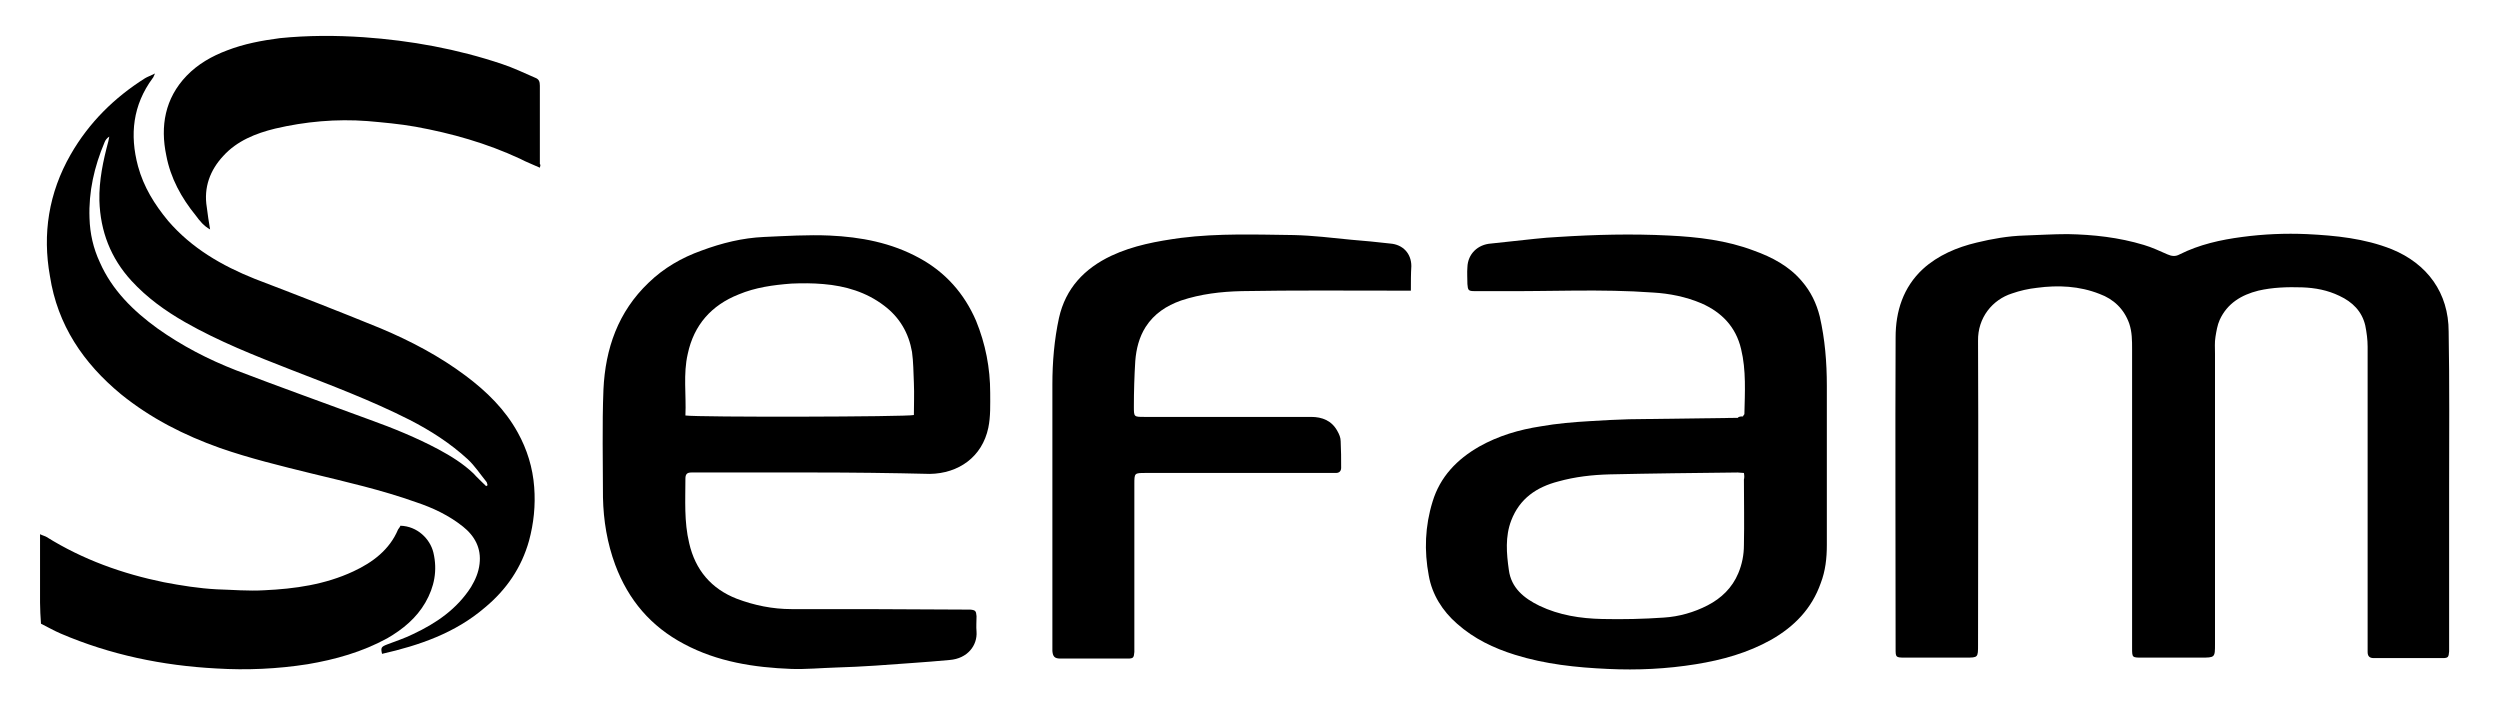 <?xml version="1.0" encoding="utf-8"?>
<!-- Generator: Adobe Illustrator 25.0.0, SVG Export Plug-In . SVG Version: 6.00 Build 0)  -->
<svg version="1.1" id="Layer_1" xmlns="http://www.w3.org/2000/svg" xmlns:xlink="http://www.w3.org/1999/xlink" x="0px" y="0px"
	 viewBox="0 0 530.7 149.6" style="enable-background:new 0 0 530.7 149.6;" xml:space="preserve">
<path d="M519.9,103.6V137c0,0.4,0,0.8,0,1.3c-0.1,1.2-0.2,1.4-1.4,1.4c-4.9,0-9.8,0-14.6,0c-0.9,0-1.3-0.4-1.3-1.3c0-0.5,0-1,0-1.4
	c0-21.1,0-42.3,0-63.4c0-1.5-0.2-3-0.5-4.5c-0.7-3-2.7-5-5.5-6.3c-2.5-1.2-5.1-1.7-7.9-1.8c-3.1-0.1-6.3,0-9.3,0.7
	c-3.6,0.9-6.6,2.7-8.2,6.2c-0.5,1.1-0.7,2.4-0.9,3.6c-0.2,1.2-0.1,2.4-0.1,3.6c0,20.5,0,41.1,0,61.6c0,2.9,0,2.9-3,2.9
	c-4.2,0-8.3,0-12.5,0c-2.1,0-2.1,0-2.1-2.1c0-21.1,0-42.3,0-63.4c0-1.8,0-3.6-0.6-5.4c-1.1-3.1-3.3-5.2-6.3-6.3
	c-4.3-1.7-8.8-1.9-13.3-1.3c-1.8,0.2-3.6,0.6-5.3,1.2c-4.1,1.3-7.3,5.1-7.2,10.1c0.1,21.5,0,43,0,64.5c0,2.7,0,2.7-2.6,2.7
	c-4.3,0-8.7,0-13,0c-1.9,0-1.9-0.1-1.9-1.9c0-22-0.1-44.1,0-66.1c0-5.5,1.6-10.6,5.8-14.5c3.2-2.9,7.2-4.6,11.4-5.6
	c3.3-0.8,6.7-1.4,10.1-1.5c3.1-0.1,6.1-0.3,9.2-0.3c5.5,0.1,10.9,0.7,16.2,2.3c1.7,0.5,3.4,1.3,5,2c0.9,0.4,1.7,0.5,2.6,0
	c4.2-2.1,8.7-3.1,13.3-3.7c4.5-0.6,9.1-0.8,13.7-0.6c6.1,0.3,12.2,0.9,18,3.2c7.6,3.1,12.1,9.3,12.1,17.5
	C520,81.5,519.9,92.6,519.9,103.6L519.9,103.6z"/>
<path d="M370,88.4c0.1-0.3,0.3-0.4,0.3-0.5c0.1-4.6,0.4-9.3-0.7-13.8c-1.1-4.7-4.1-7.8-8.4-9.7c-3.3-1.4-6.8-2.1-10.3-2.3
	c-11-0.8-22-0.2-33-0.3c-1.6,0-3.3,0-4.9,0c-1.3,0-1.4-0.2-1.5-1.5c0-1.2-0.1-2.4,0-3.6c0.1-2.8,2.2-4.8,5-5c3.1-0.3,6.2-0.7,9.3-1
	c1.7-0.2,3.3-0.3,5-0.4c7.8-0.5,15.6-0.7,23.5-0.3c6.1,0.3,12.2,1,18,3.2c3.9,1.4,7.5,3.3,10.2,6.5c1.9,2.2,3.1,4.7,3.8,7.5
	c1.1,4.8,1.5,9.7,1.5,14.7c0,11.3,0,22.5,0,33.8c0,2.8-0.3,5.5-1.3,8.1c-1.9,5.4-5.6,9.2-10.5,12c-5,2.8-10.4,4.3-16,5.2
	c-6.2,1-12.4,1.3-18.7,1c-6.7-0.3-13.3-1-19.7-3c-4.5-1.4-8.7-3.4-12.3-6.6c-3.1-2.7-5.3-6.2-6-10.2c-1-5.3-0.8-10.5,0.8-15.7
	c1.6-5.3,5.2-9,9.9-11.7c4.1-2.3,8.5-3.6,13.1-4.3c3.4-0.6,6.9-0.9,10.4-1.1c2.8-0.2,5.5-0.3,8.3-0.4c7.7-0.1,15.4-0.2,23.1-0.3
	C369.1,88.4,369.6,88.4,370,88.4 M370.2,100.4c-0.6,0-0.9-0.1-1.3-0.1c-9.1,0.1-18.2,0.2-27.2,0.4c-3.7,0.1-7.3,0.5-10.9,1.5
	c-4.6,1.2-8.2,3.6-10,8.3c-1.3,3.4-1,7-0.5,10.5c0.5,3.8,3.2,6,6.5,7.6c4.2,2,8.7,2.7,13.3,2.8c4.4,0.1,8.8,0,13.1-0.3
	c3.2-0.2,6.4-1.1,9.3-2.6s5.2-3.7,6.5-6.8c0.8-1.9,1.2-3.9,1.2-6c0.1-4.6,0-9.3,0-13.9C370.3,101.4,370.3,101,370.2,100.4"/>
<path d="M32.9,15.6c-0.3,0.6-0.3,0.8-0.5,1c-4.2,5.7-4.9,12-3.1,18.7c1.2,4.4,3.5,8.1,6.4,11.6c5,5.8,11.4,9.5,18.4,12.3
	C63,62.6,72,66.1,80.8,69.7c6.4,2.7,12.5,5.9,18.1,10.1c4.4,3.3,8.3,7.1,11,12c2,3.6,3.2,7.5,3.5,11.6c0.3,3.9-0.1,7.7-1.1,11.4
	c-1.6,5.7-4.8,10.4-9.4,14.2c-6.3,5.4-13.9,8-21.8,9.8c-0.3-1.3-0.2-1.5,1.1-2c1.8-0.7,3.7-1.3,5.5-2.2c4.9-2.3,9.3-5.3,12.3-10
	c0.9-1.5,1.6-3.1,1.8-4.9c0.4-3.3-1-5.9-3.5-7.9c-3-2.4-6.4-4-10-5.2c-7.3-2.6-14.8-4.3-22.2-6.1c-6.5-1.6-13.1-3.2-19.4-5.4
	c-7.6-2.7-14.7-6.3-21-11.4c-8-6.6-13.5-14.7-15.1-25.1C9,49.7,10.3,41,15,32.8c3.9-6.8,9.3-12.1,15.8-16.2
	C31.3,16.3,31.9,16.1,32.9,15.6 M103.2,103.2c0.1-0.1,0.2-0.1,0.3-0.2c-0.1-0.3-0.1-0.6-0.3-0.8c-1.3-1.6-2.4-3.3-3.9-4.7
	c-3.7-3.4-7.9-6.1-12.4-8.4c-8.1-4.1-16.6-7.3-25.1-10.6c-7.7-3-15.3-6-22.5-10.1c-4.2-2.4-8.1-5.2-11.4-8.8
	c-4.4-4.8-6.6-10.5-6.8-17C21,38.3,21.9,34.1,23,30c0.1-0.3,0.1-0.7,0.2-1c-0.5,0.3-0.8,0.7-1,1.2C20,35.4,18.8,40.7,19,46.3
	c0.1,3.3,0.8,6.4,2.2,9.4c2.6,5.9,7.1,10.3,12.2,14c5.2,3.7,10.8,6.6,16.7,8.9c9.4,3.6,18.9,7,28.4,10.5c5,1.8,9.9,3.8,14.6,6.3
	c2.6,1.4,5.2,3,7.4,5.1C101.3,101.4,102.3,102.3,103.2,103.2"/>
<path d="M172.7,100.3c-8.2,0-16.4,0-24.6,0c-0.4,0-0.8,0-1.3,0c-0.9,0-1.3,0.3-1.3,1.3c0,4.6-0.3,9.1,0.8,13.7
	c1.3,5.7,4.7,9.7,10.1,11.8c3.7,1.4,7.6,2.2,11.6,2.2c12.2,0,24.3,0,36.5,0.1c0.5,0,1,0,1.4,0c1.2,0.1,1.3,0.3,1.4,1.4
	c0,1.1-0.1,2.2,0,3.3c0.2,2.9-1.9,5.7-5.7,6c-5.3,0.5-10.5,0.8-15.8,1.2c-2.8,0.2-5.5,0.3-8.3,0.4c-3.2,0.1-6.4,0.4-9.5,0.3
	c-7.9-0.3-15.7-1.5-22.8-5.3c-7-3.7-11.8-9.3-14.6-16.8c-1.7-4.6-2.5-9.4-2.6-14.3c0-7.6-0.2-15.3,0.1-22.9
	c0.4-8.7,3.1-16.5,9.6-22.7c3.2-3.1,7-5.3,11.2-6.8c4.3-1.6,8.7-2.7,13.3-2.9s9.3-0.5,13.9-0.3c6.6,0.3,13.1,1.5,19.1,4.8
	c5.5,3,9.5,7.5,12,13.3c2,4.9,3,10,3,15.3c0,2.5,0.1,5-0.4,7.4c-1.3,6.2-6.3,9.7-12.4,9.8C189.2,100.4,180.9,100.3,172.7,100.3
	 M145.5,88.2c2.7,0.4,47.2,0.3,48.5-0.1c0-2.2,0.1-4.5,0-6.8c-0.1-2.2-0.1-4.5-0.4-6.6c-0.7-4-2.6-7.3-5.9-9.8
	c-3.8-2.9-8.2-4.2-12.9-4.6c-2.3-0.2-4.5-0.2-6.8-0.1c-3.9,0.3-7.6,0.8-11.2,2.3c-5.8,2.3-9.5,6.5-10.8,12.6
	C145,79.4,145.7,83.8,145.5,88.2"/>
<path d="M299.5,61.7H297c-11.1,0-22.3-0.1-33.4,0.1c-4.4,0.1-8.7,0.6-12.9,2c-3.1,1.1-5.7,2.8-7.5,5.6c-1.4,2.2-2,4.7-2.2,7.2
	c-0.2,3.2-0.3,6.5-0.3,9.7c0,2.2,0,2.2,2.2,2.2c11.8,0,23.6,0,35.4,0c2.4,0,4.4,0.8,5.6,3c0.4,0.7,0.7,1.4,0.7,2.2
	c0.1,1.9,0.1,3.7,0.1,5.6c0,0.7-0.4,1.1-1.1,1.1c-0.5,0-1,0-1.4,0c-13,0-26,0-39,0c-2.4,0-2.4,0-2.4,2.4c0,11.4,0,22.9,0,34.3
	c0,0.4,0,0.8,0,1.3c-0.1,1.2-0.2,1.4-1.4,1.4c-4.8,0-9.5,0-14.3,0c-1.2,0-1.6-0.4-1.7-1.6c0-0.4,0-0.7,0-1.1c0-18.5,0-37,0-55.5
	c0-4.7,0.4-9.5,1.4-14.1c1.4-6.3,5.4-10.5,11.1-13.2c4.7-2.2,9.7-3.1,14.8-3.8c8-1,16-0.7,24-0.6c4.1,0.1,8.1,0.6,12.2,1
	c2.7,0.2,5.5,0.5,8.2,0.8c2.7,0.2,4.5,2.1,4.5,4.8C299.5,58.1,299.5,59.7,299.5,61.7"/>
<path d="M114.6,35.6c-1.5-0.7-2.9-1.2-4.2-1.9c-7.1-3.3-14.5-5.4-22.2-6.8c-3.4-0.6-6.8-0.9-10.2-1.2c-6.6-0.5-13.2,0.1-19.6,1.6
	c-4.1,1-8.1,2.6-11,5.8c-2.8,3-4.2,6.7-3.5,10.9c0.2,1.5,0.4,3.1,0.7,4.7c-1.3-0.7-2.2-1.8-3-2.9c-3.1-3.8-5.4-8-6.3-12.8
	C34,26.8,35,20.9,39.6,16.1c2.4-2.5,5.4-4.2,8.6-5.4c3.6-1.4,7.4-2.1,11.2-2.6c5.9-0.6,11.9-0.6,17.8-0.2c10,0.7,19.9,2.5,29.4,5.7
	c2.4,0.8,4.7,1.9,7,2.9c0.8,0.3,1,0.8,1,1.7c0,5.5,0,11.1,0,16.6C114.8,35,114.7,35.2,114.6,35.6"/>
<path d="M85,111.6c3.6,0.1,6.3,2.8,7,5.7c0.9,3.8,0.2,7.3-1.7,10.6c-1.9,3.3-4.8,5.7-8.1,7.6c-5.3,2.9-11,4.5-16.9,5.5
	c-6.4,1-12.9,1.3-19.4,0.9c-11.4-0.6-22.5-2.9-33-7.4c-1.4-0.6-2.8-1.4-4.2-2.1c-0.1-1.5-0.2-3-0.2-4.5c0-4.2,0-8.3,0-12.5v-2
	c0.6,0.3,1.1,0.4,1.4,0.6c7.7,4.8,16.1,7.8,24.9,9.6c3.7,0.7,7.4,1.3,11.2,1.5c3.4,0.1,6.7,0.4,10.1,0.2c6.5-0.3,12.9-1.2,18.9-4
	c4.1-1.9,7.7-4.6,9.5-8.9C84.7,112.1,84.9,111.9,85,111.6"/>
</svg>
